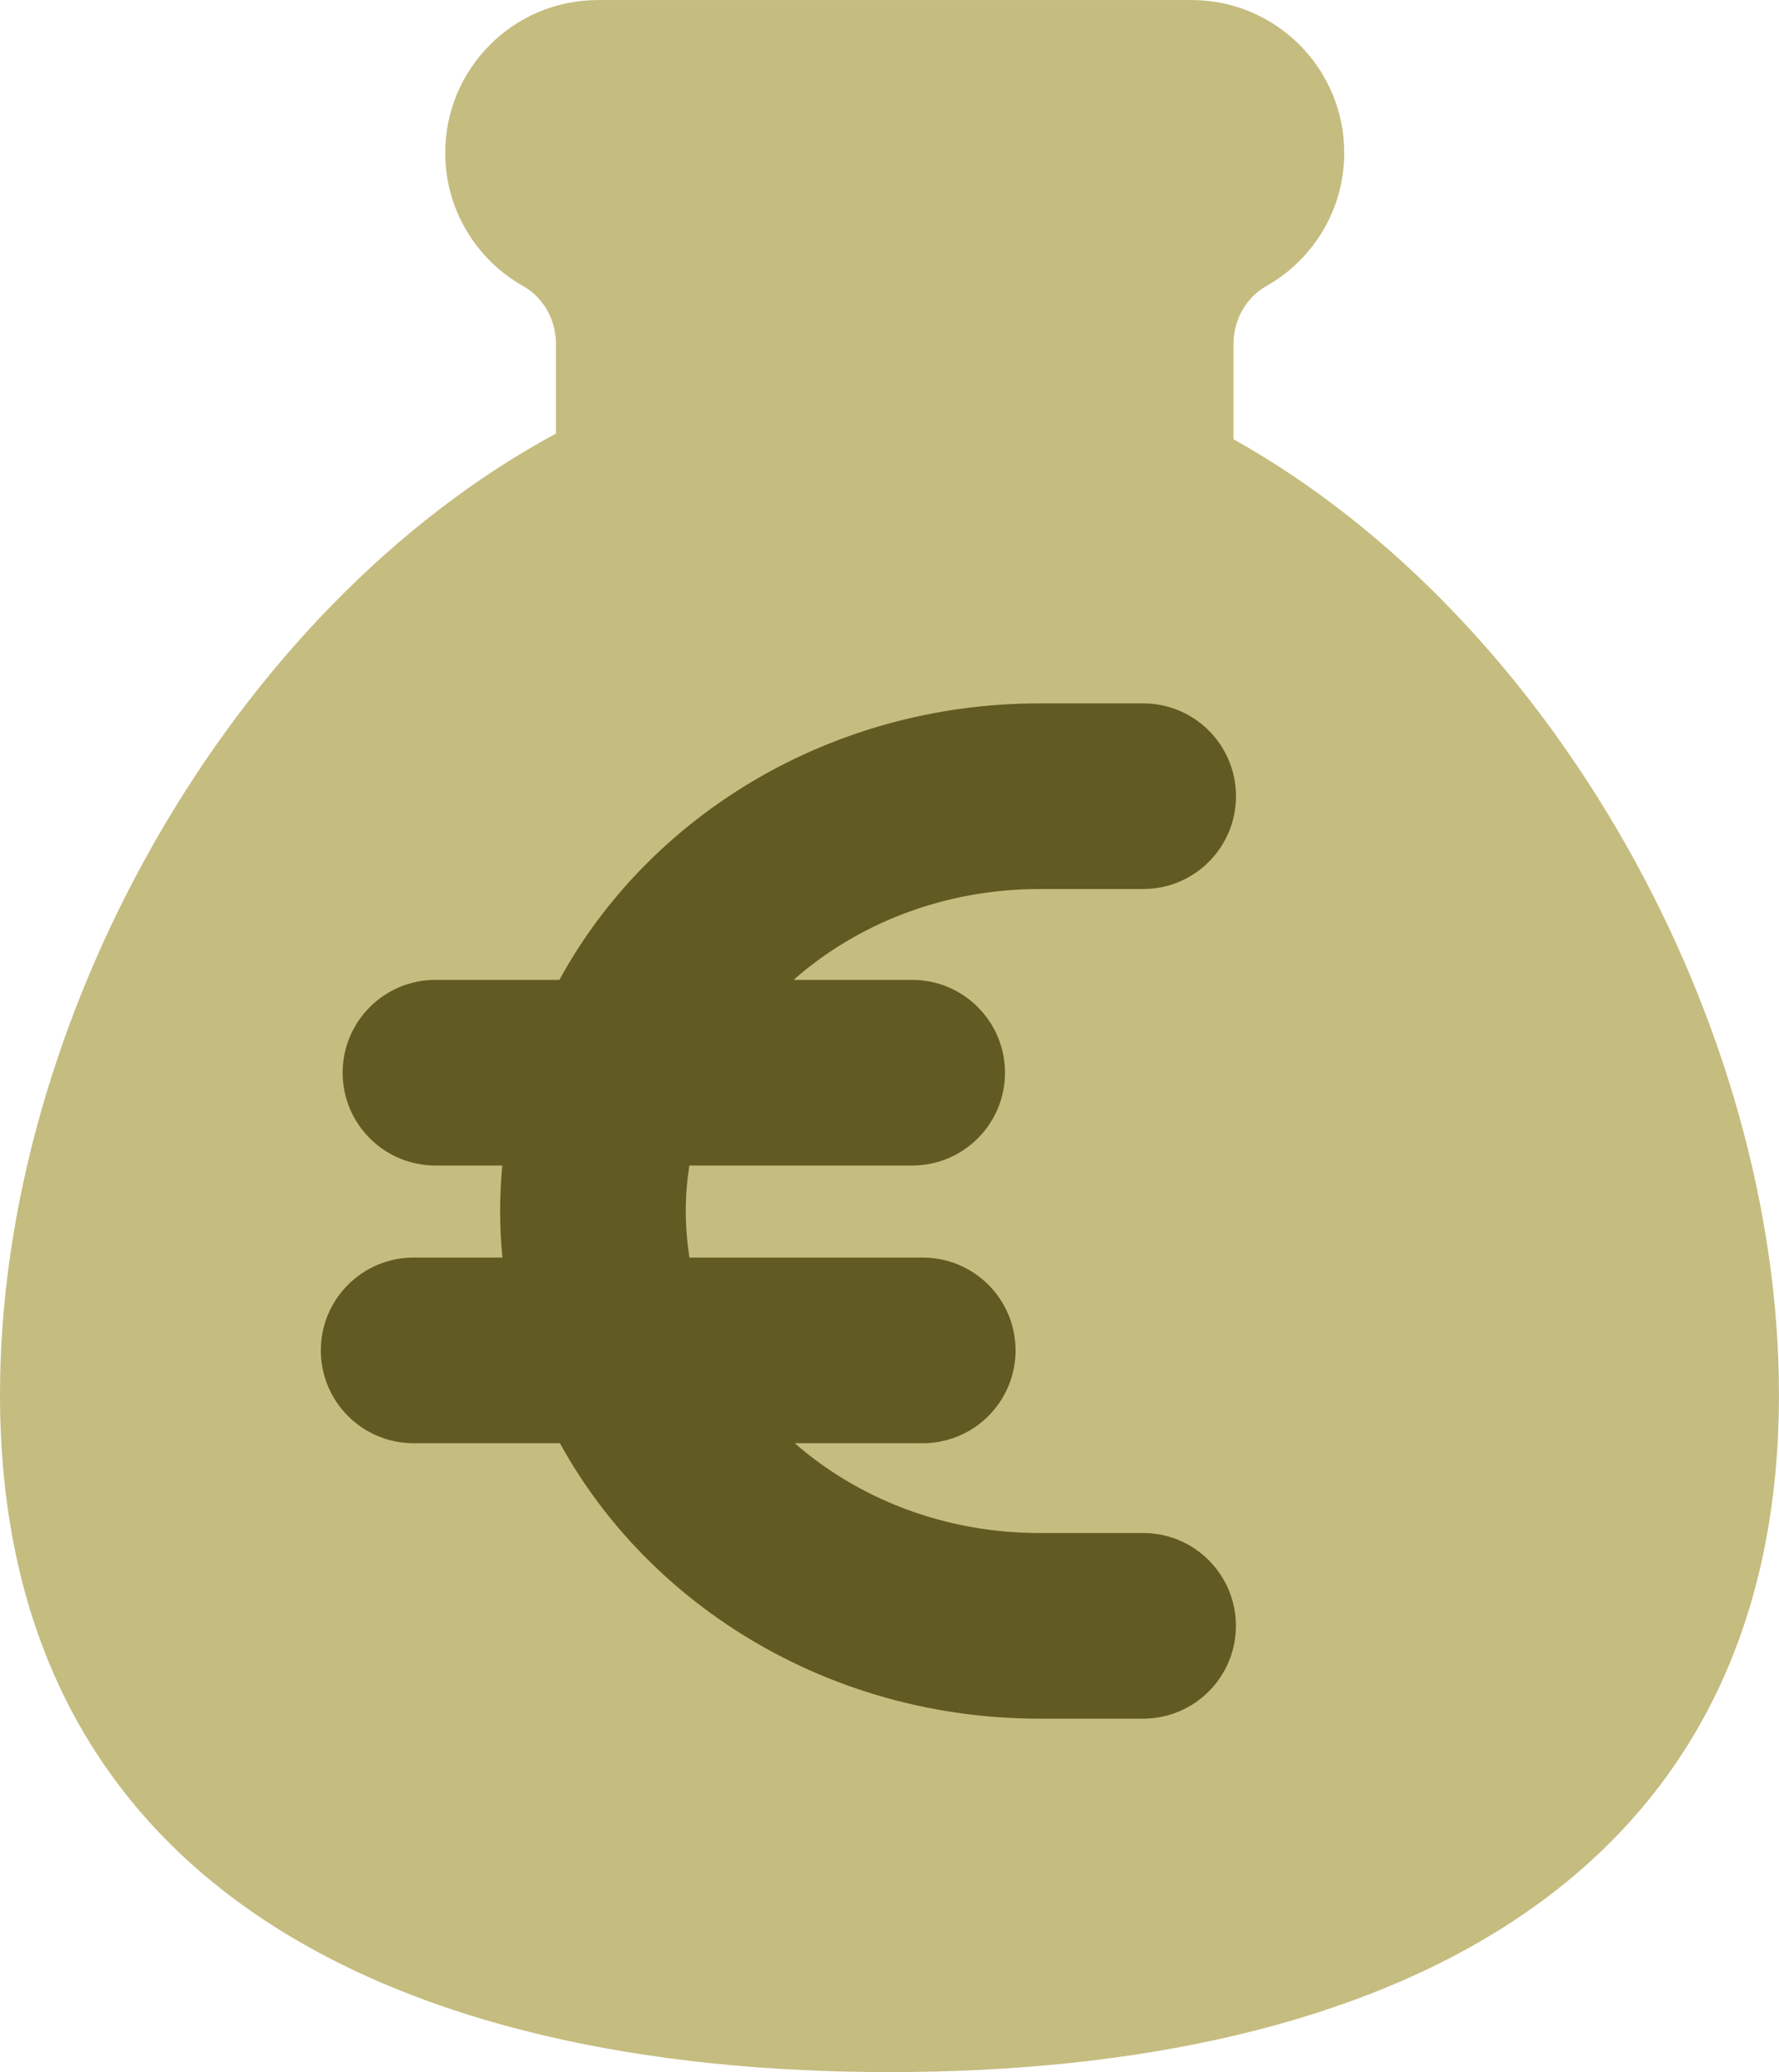 <?xml version="1.0" encoding="UTF-8"?>
<svg id="Ebene_2" data-name="Ebene 2" xmlns="http://www.w3.org/2000/svg" viewBox="0 0 419.09 488.01">
  <defs>
    <style>
      .cls-1 {
        fill: #c5bc7f;
      }

      .cls-2 {
        fill: #615a22;
      }
    </style>
  </defs>
  <g id="Ebene_1-2" data-name="Ebene 1">
    <g>
      <path class="cls-1" d="M290.59,103.46v-22.5c0-5.6,2.91-10.87,7.79-13.63,10.92-6.18,18.29-17.89,18.29-31.33h0c0-19.88-16.11-35.99-35.99-35.99h-139.8c-19.88,0-35.99,16.11-35.99,35.99h0c0,13.44,7.37,25.16,18.29,31.33,4.88,2.76,7.79,8.03,7.79,13.63v21.15C54.18,143.58,0,240.49,0,328.43c0,115.73,93.82,159.58,209.54,159.58s209.54-43.85,209.54-159.58c0-86.99-53.02-182.77-128.5-224.98Z"/>
      <path class="cls-2" d="M269.29,361.05h-24.44c-22.35,0-42.66-8.07-57.63-21.15h30.16c12.07,0,21.86-9.79,21.86-21.86s-9.79-21.86-21.86-21.86h-54.95c-.57-3.58-.88-7.24-.88-10.97s.3-7.21.85-10.71h52.49c12.07,0,21.86-9.79,21.86-21.86s-9.79-21.86-21.86-21.86h-27.95c15.01-13.23,35.43-21.4,57.93-21.4h24.44c12.07,0,21.86-9.79,21.86-21.86s-9.79-21.86-21.86-21.86h-24.44c-49.23,0-92.01,26.49-113.09,65.12h-29.2c-12.07,0-21.86,9.79-21.86,21.86s9.79,21.86,21.86,21.86h15.76c-.33,3.53-.52,7.1-.52,10.71s.19,7.35.54,10.97h-20.92c-12.07,0-21.86,9.79-21.86,21.86s9.79,21.86,21.86,21.86h34.47c21.13,38.49,63.82,64.87,112.94,64.87h24.44c12.07,0,21.86-9.79,21.86-21.86s-9.79-21.86-21.86-21.86Z"/>
    </g>
  </g>
</svg>